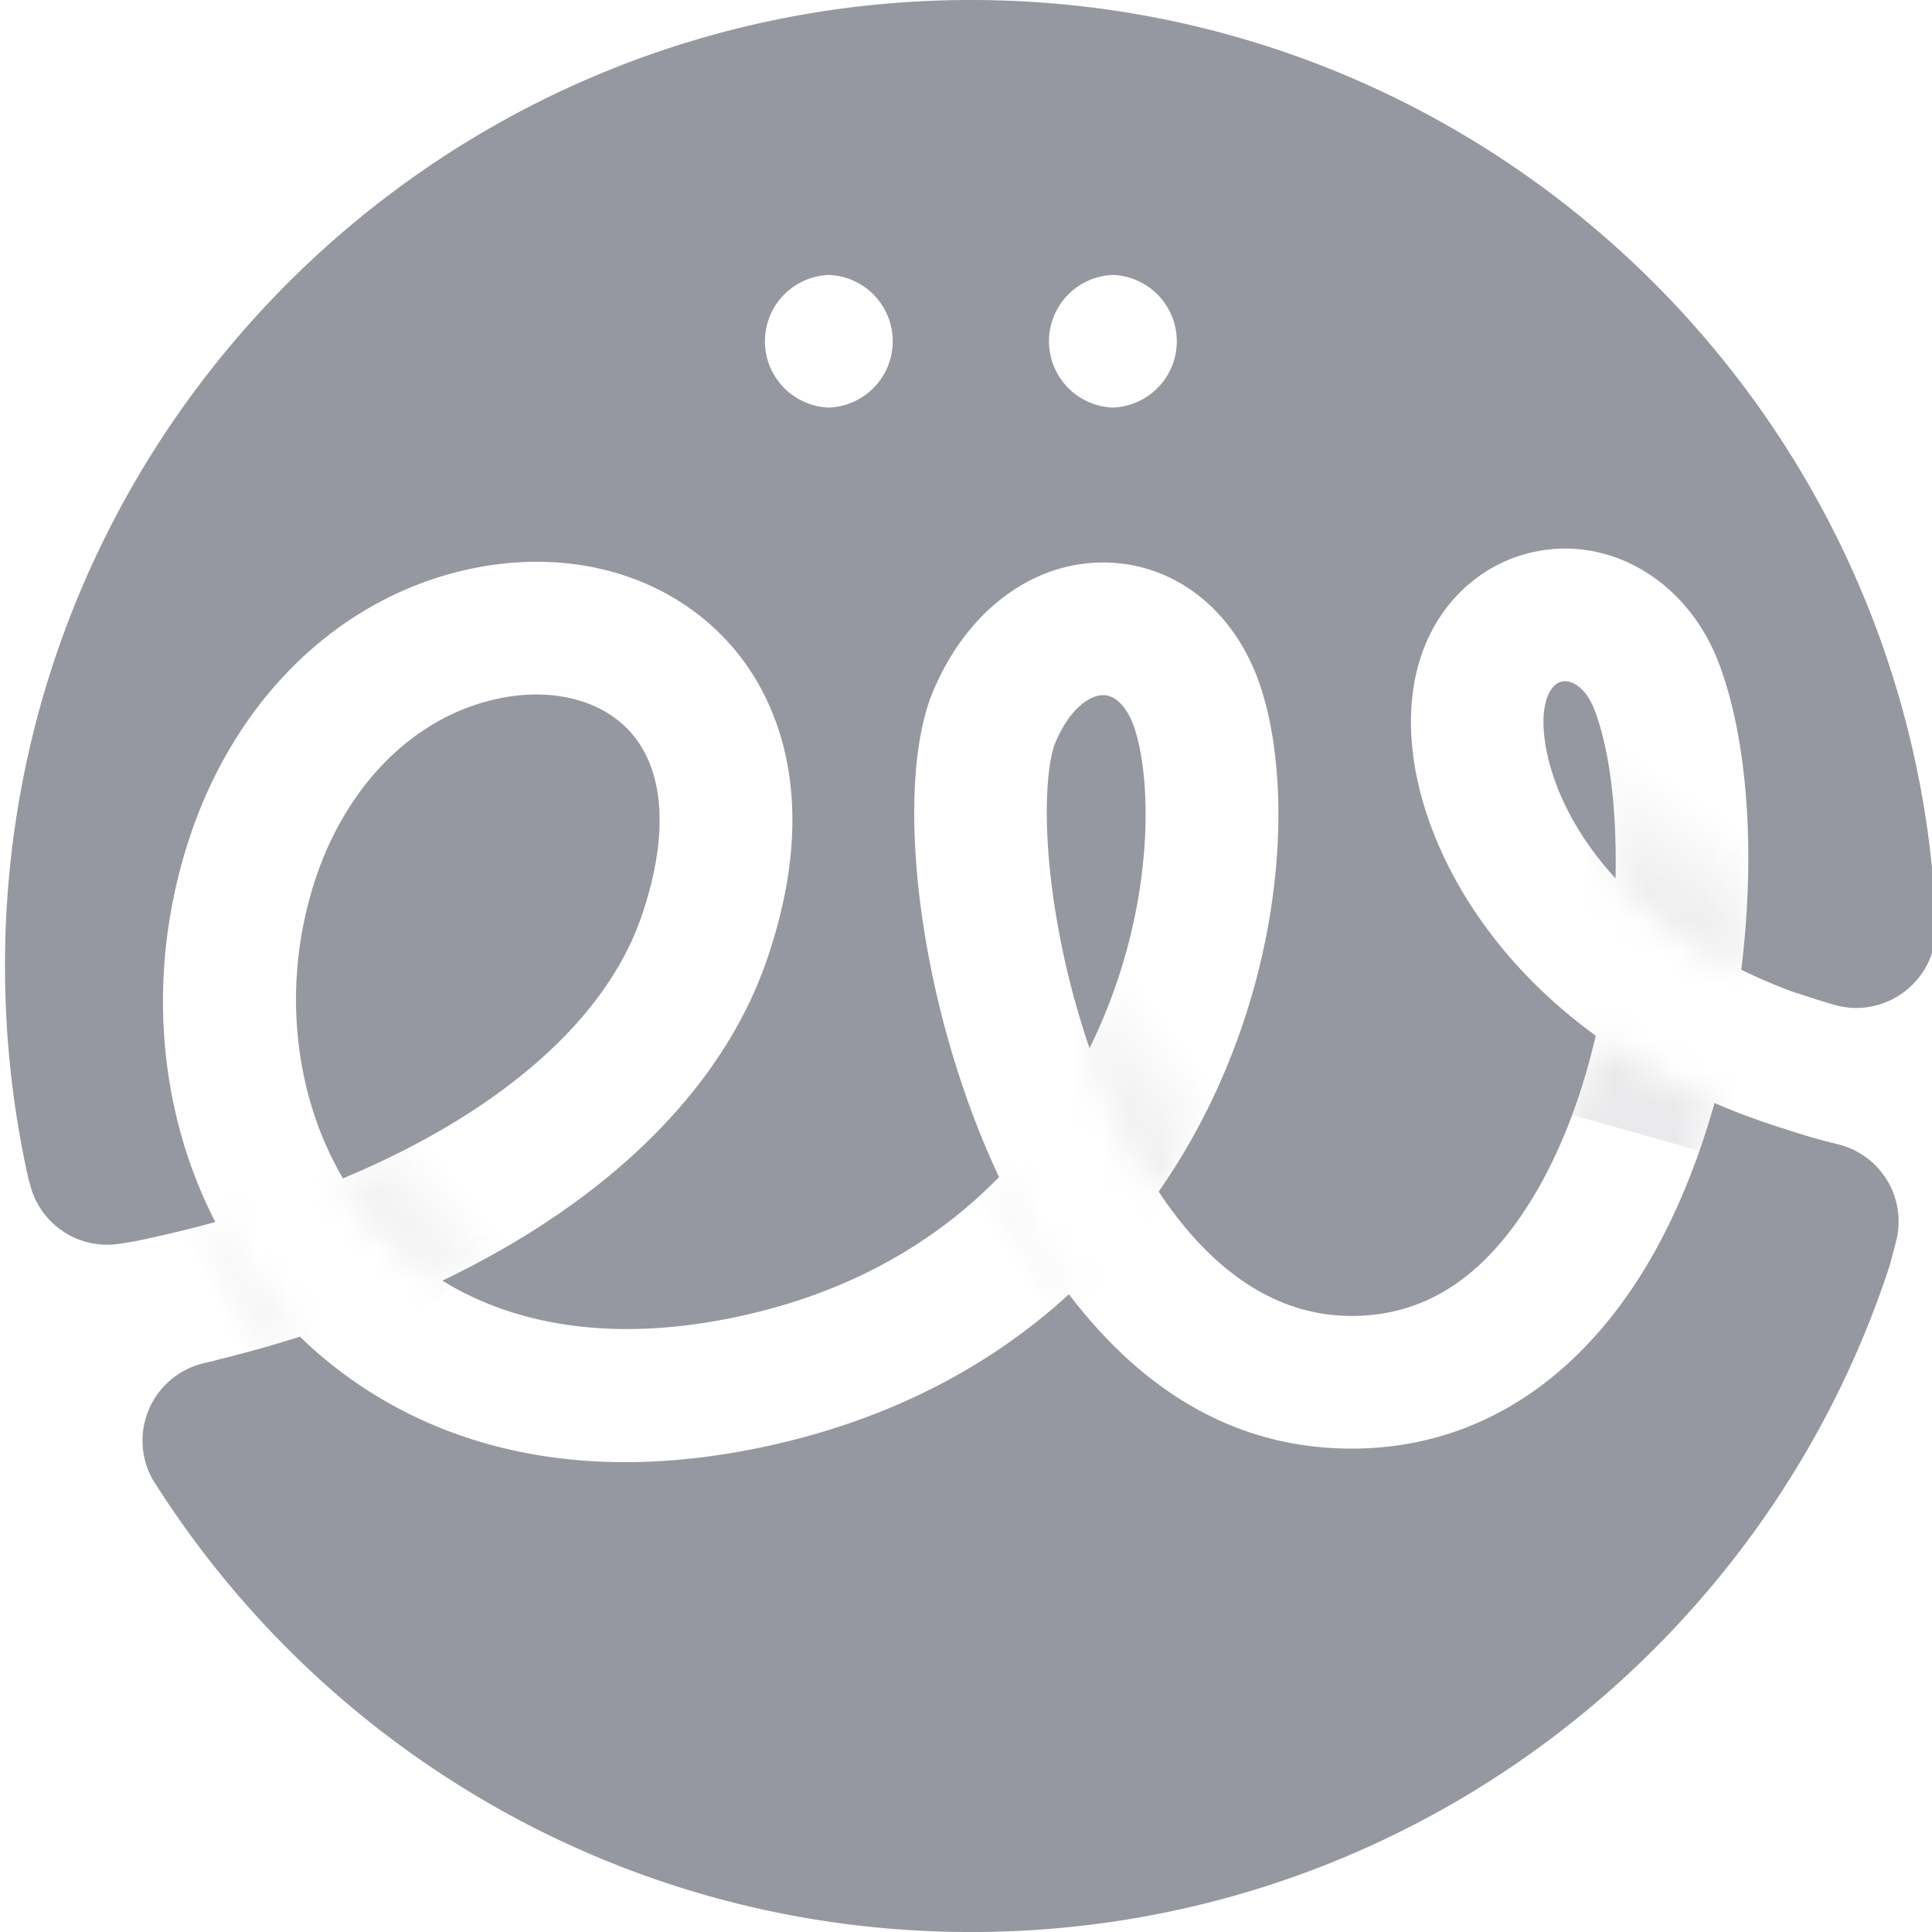 <svg xmlns="http://www.w3.org/2000/svg" width="64" height="64" fill="none"><g clip-path="url(#a)"><path fill="#9598A0" d="M32.166 0C14.492 0 .165 14.327.165 31.997c0 2.443.273 4.825.791 7.113H.96l.049.176a2.63 2.63 0 0 0 2.983 1.91l.461-.073c.918-.19 1.81-.405 2.68-.642-1.941-3.778-2.293-8.379-.852-12.737 1.56-4.705 5.07-8.04 9.398-8.919 3.343-.681 6.533.273 8.536 2.552 1.279 1.454 3.132 4.741 1.195 10.4-1.497 4.377-5.377 8.067-10.755 10.646 2.658 1.644 6.173 2.043 10.167 1.107 3.77-.878 6.423-2.644 8.272-4.539-2.71-5.764-3.497-12.925-2.196-16.062 1.138-2.742 3.387-4.386 5.843-4.292 2.294.088 4.223 1.674 5.027 4.143 1.085 3.313.825 9.407-2.298 14.965a21.918 21.918 0 0 1-1.085 1.726c.003.01.003.013.009.022 1.818 2.72 3.966 4.099 6.379 4.099 2.241 0 4.073-1.077 5.601-3.295 1.173-1.705 1.982-3.813 2.487-5.988-4.015-2.922-5.716-6.647-6.049-9.293-.488-3.84 1.577-6.133 3.84-6.695 2.588-.65 5.229.878 6.279 3.628.966 2.531 1.23 6.306.75 10.175.559.273 1.157.531 1.802.764h.004c.018.004.034.004.052.013.421.14.822.268 1.196.378 1.683.5 3.379-.748 3.392-2.504l.004-.25C63.36 13.54 49.344 0 32.165 0zm-4.71 13.501a2.198 2.198 0 0 1 0-4.393 2.198 2.198 0 0 1 0 4.393zm9.41 0a2.198 2.198 0 0 1 0-4.393 2.198 2.198 0 0 1 0 4.393zM60.89 37.907a19.813 19.813 0 0 1-1.708-.491 22.687 22.687 0 0 1-2.386-.878c-.647 2.297-1.577 4.472-2.807 6.256-2.337 3.396-5.527 5.193-9.218 5.193-3.69 0-6.81-1.761-9.361-5.113-2.28 2.086-5.387 3.953-9.588 4.938-1.867.439-3.572.623-5.113.623-5.386 0-8.84-2.276-10.773-4.156-.816.26-1.656.497-2.517.712-.04.009-.08.022-.123.03-.172.05-.352.093-.546.136a2.636 2.636 0 0 0-1.7 3.84l.018.03c5.663 8.994 15.68 14.974 27.1 14.974 14.243 0 26.312-9.305 30.46-22.173l.003-.027.176-.668a2.63 2.63 0 0 0-1.916-3.225zM52.823 23.52c-.26-.672-.668-.954-.984-.954a.341.341 0 0 0-.123.018c-.369.092-.7.72-.55 1.88.167 1.319.862 3.015 2.35 4.631.053-2.275-.201-4.288-.693-5.575zm-15.232.628c-.224-.685-.607-1.103-1.019-1.12h-.027c-.47 0-1.134.484-1.59 1.586-.286.694-.492 2.917.113 6.195a27.44 27.44 0 0 0 1.024 3.915c2.162-4.386 2.095-8.748 1.498-10.576h.001zm-16.682.128c-.725-.825-1.854-1.27-3.141-1.27-.392 0-.8.04-1.218.128-2.763.559-5.043 2.799-6.103 5.993-1.12 3.396-.746 7.083.914 9.908 5.027-2.096 8.681-5.145 9.89-8.681.904-2.636.782-4.794-.344-6.077h.002z"/><mask id="b" width="66" height="31" x="-8" y="18" maskUnits="userSpaceOnUse" style="mask-type:luminance"><path fill="#fff" d="M56.93 21.95c-1.054-2.75-3.695-4.278-6.282-3.633-2.232.558-4.275 2.807-3.852 6.564a2.203 2.203 0 0 1 1.916-2.32 2.19 2.19 0 0 1 2.456 1.902c-.145-1.165.184-1.792.55-1.88a.392.392 0 0 1 .122-.018c.321 0 .73.282.984.954.492 1.287.752 3.294.694 5.57.997 1.09 2.355 2.148 4.161 3.031.484-3.867.216-7.64-.747-10.17h-.001zM25.825 47.81c4.2-.984 7.306-2.851 9.587-4.938a19.409 19.409 0 0 1-.672-.94 22.645 22.645 0 0 1-1.647-2.94c-1.85 1.894-4.503 3.656-8.269 4.54a2.19 2.19 0 0 1 2.636 1.638 2.198 2.198 0 0 1-1.635 2.64zm-.413-16.035c1.938-5.655.08-8.941-1.2-10.4-1.999-2.276-5.189-3.23-8.536-2.553-4.323.884-7.837 4.214-9.398 8.923a2.201 2.201 0 0 1 2.777-1.398 2.2 2.2 0 0 1 1.397 2.777c1.055-3.194 3.335-5.435 6.098-5.997a6.242 6.242 0 0 1 1.221-.123c1.288 0 2.412.444 3.142 1.27 1.125 1.282 1.242 3.44.343 6.076-1.213 3.537-4.868 6.586-9.895 8.68a10.21 10.21 0 0 0 1.243 1.692 9.546 9.546 0 0 0 2.052 1.7c5.373-2.58 9.253-6.27 10.756-10.65v.003zM23.86 48.189c-.43.066-.856.114-1.278.154.413-.035.84-.083 1.278-.154zm-1.278.154c-.423.04-.84.065-1.248.08.404-.01.821-.035 1.248-.08zm-2.715.07c.272.018.553.022.84.022.206 0 .417-.004.628-.013-.206.004-.413.01-.616.01-.285 0-.57-.005-.852-.019zM10.45 29.126zm-.395 1.485zM7.132 40.48c-3.791 1.044-8.075 1.61-12.508 1.545h-.03a2.2 2.2 0 0 0-2.194 2.17 2.201 2.201 0 0 0 2.17 2.223c5.576.07 10.818-.694 15.364-2.14a14.647 14.647 0 0 1-2.798-3.8h-.004zm34.635-17.7c-.81-2.469-2.733-4.055-5.03-4.143-2.457-.092-4.702 1.546-5.84 4.292a2.199 2.199 0 0 1 2.868-1.19 2.205 2.205 0 0 1 1.19 2.873c.454-1.103 1.12-1.586 1.587-1.586h.026c.414.013.795.435 1.02 1.12.597 1.828.662 6.19-1.494 10.575.61 1.785 1.388 3.405 2.284 4.75.414-.59.773-1.173 1.086-1.727 3.123-5.558 3.383-11.652 2.303-14.965v.001zM52.86 34.314c-.505 2.175-1.313 4.28-2.49 5.984-1.525 2.218-3.357 3.295-5.602 3.295 1.212 0 2.197.984 2.197 2.196a2.198 2.198 0 0 1-2.197 2.197c3.69 0 6.88-1.797 9.223-5.193 1.226-1.785 2.156-3.96 2.807-6.26a20.267 20.267 0 0 1-3.936-2.219h-.002z"/></mask><g mask="url(#b)"><path fill="url(#c)" d="m59.18 24.291-6.254-.866-1.164 8.209 6.093 1.808 1.326-9.15z" opacity=".2" style="mix-blend-mode:multiply"/><path fill="url(#d)" d="m51.133 36.664 6.031 1.704.566-4.913-5.94-2.261-.657 5.47z" opacity=".2" style="mix-blend-mode:multiply"/><path fill="url(#e)" d="m43.18 33.436-5.117-3.696-4.878 6.704 4.535 4.453 5.46-7.46z" opacity=".2" style="mix-blend-mode:multiply"/><path fill="url(#f)" d="m30.273 40.593 4.528 4.33 2.803-4.074-4.187-4.78-3.145 4.524z" opacity=".2" style="mix-blend-mode:multiply"/><path fill="url(#g)" d="m19.484 40.22-3.102-5.498-7.236 4.048 2.256 5.942 8.082-4.491z" opacity=".2" style="mix-blend-mode:multiply"/><path fill="url(#h)" d="m4.13 41.274 2.734 5.203 4.453-1.853-1.802-6.096-5.385 2.746z" opacity=".2" style="mix-blend-mode:multiply"/></g></g><defs><linearGradient id="c" x1="54.272" x2="56.584" y1="30.048" y2="26.712" gradientUnits="userSpaceOnUse"><stop stop-color="#9598A0"/><stop offset="1" stop-color="#9598A0" stop-opacity="0"/></linearGradient><linearGradient id="d" x1="12.798" x2="11.268" y1="25.559" y2="27.811" gradientUnits="userSpaceOnUse"><stop stop-color="#9598A0"/><stop offset="1" stop-color="#9598A0" stop-opacity="0"/></linearGradient><linearGradient id="e" x1="35.897" x2="39.059" y1="36.838" y2="34.428" gradientUnits="userSpaceOnUse"><stop stop-color="#9598A0"/><stop offset="1" stop-color="#9598A0" stop-opacity="0"/></linearGradient><linearGradient id="f" x1="35.215" x2="33.12" y1="39.767" y2="41.149" gradientUnits="userSpaceOnUse"><stop stop-color="#9598A0"/><stop offset="1" stop-color="#9598A0" stop-opacity="0"/></linearGradient><linearGradient id="g" x1="12.085" x2="15.01" y1="41.304" y2="38.933" gradientUnits="userSpaceOnUse"><stop stop-color="#9598A0"/><stop offset="1" stop-color="#9598A0" stop-opacity="0"/></linearGradient><linearGradient id="h" x1="9.346" x2="7.133" y1="42.092" y2="43.158" gradientUnits="userSpaceOnUse"><stop stop-color="#9598A0"/><stop offset="1" stop-color="#9598A0" stop-opacity="0"/></linearGradient><clipPath id="a"><path fill="#fff" d="M0 0h64v64H0z"/></clipPath></defs></svg>